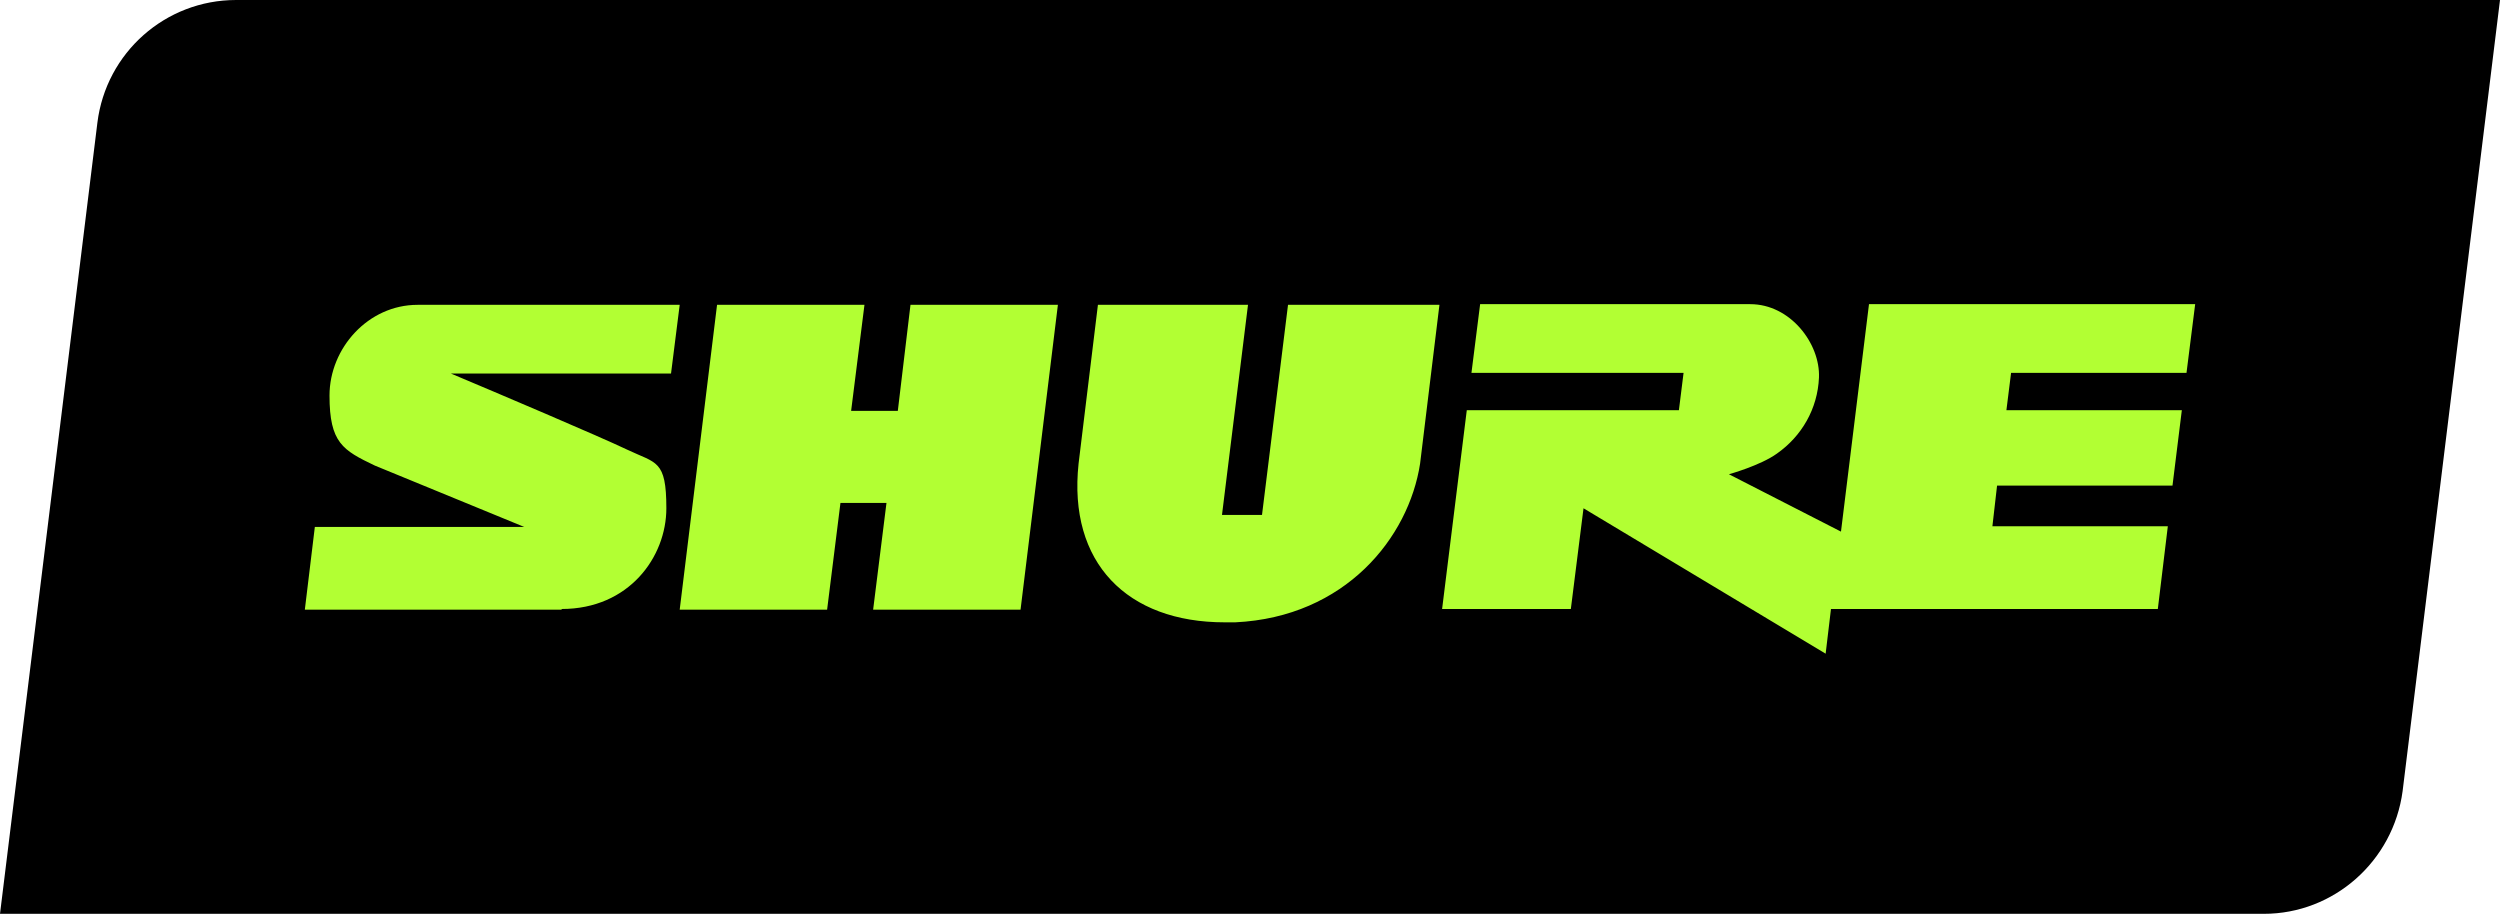 <?xml version="1.0" encoding="UTF-8"?>
<svg xmlns="http://www.w3.org/2000/svg" version="1.1" viewBox="0 0 374.8 137">
  <defs>
    <style>
      .cls-1 {
        fill: #b2ff33;
      }
    </style>
  </defs>
  <!-- Generator: Adobe Illustrator 28.7.0, SVG Export Plug-In . SVG Version: 1.2.0 Build 136)  -->
  <g>
    <g id="Ebene_1">
      <g id="SHURE_Tile_Logo__x28_RGB_x29_">
        <path id="SHURE_Tile" d="M339.4,137H0L14.6,18.4C15.9,7.9,24.8,0,35.4,0h339.4l-14.6,118.6c-1.4,10.5-10.3,18.4-20.8,18.4Z"/>
        <path id="SHURE_Wordmark" class="cls-1" d="M274.5,91.3l-.8,6.7-36.3-21.8-1.9,15.1h-19.3l3.7-29.8h31.8l.7-5.6h-31.8l1.3-10.3h40.5c6,0,10.5,5.9,10.3,11-.2,4.7-2.6,8.8-6.3,11.4-2.5,1.8-7.2,3.1-7.2,3.1l16.8,8.6,4.2-34.1h48.9l-1.3,10.3h-26.3l-.7,5.6h26.3l-1.4,11.3h-26.3l-.7,6.1h26.3l-1.5,12.4h-49ZM193.1,45.7l-3.9,31.5h-6l3.9-31.5h-22.5l-2.9,23.8c-1.6,14.9,7.3,23.8,21.9,23.8h1.6c16.5-.8,26-12.7,27.7-23.8l2.9-23.8h-22.7ZM127.6,61.6l2-15.9h-22.1l-5.6,45.7h22.1l2-16h6.9l-2,16h22.1l5.6-45.7h-22.1l-1.9,15.9h-7ZM84.2,91.3c10.1,0,15.7-7.8,15.7-15.1s-1.5-6.7-5.9-8.8c-4.2-2-19.5-8.5-26.4-11.4h33l1.3-10.3h-39.3c-7.4,0-13.2,6.5-13.2,13.6s2,8.2,6.8,10.5l22.4,9.2h-31.4l-1.5,12.4h38.5Z"/>
      </g>
    </g>
  </g>
</svg>